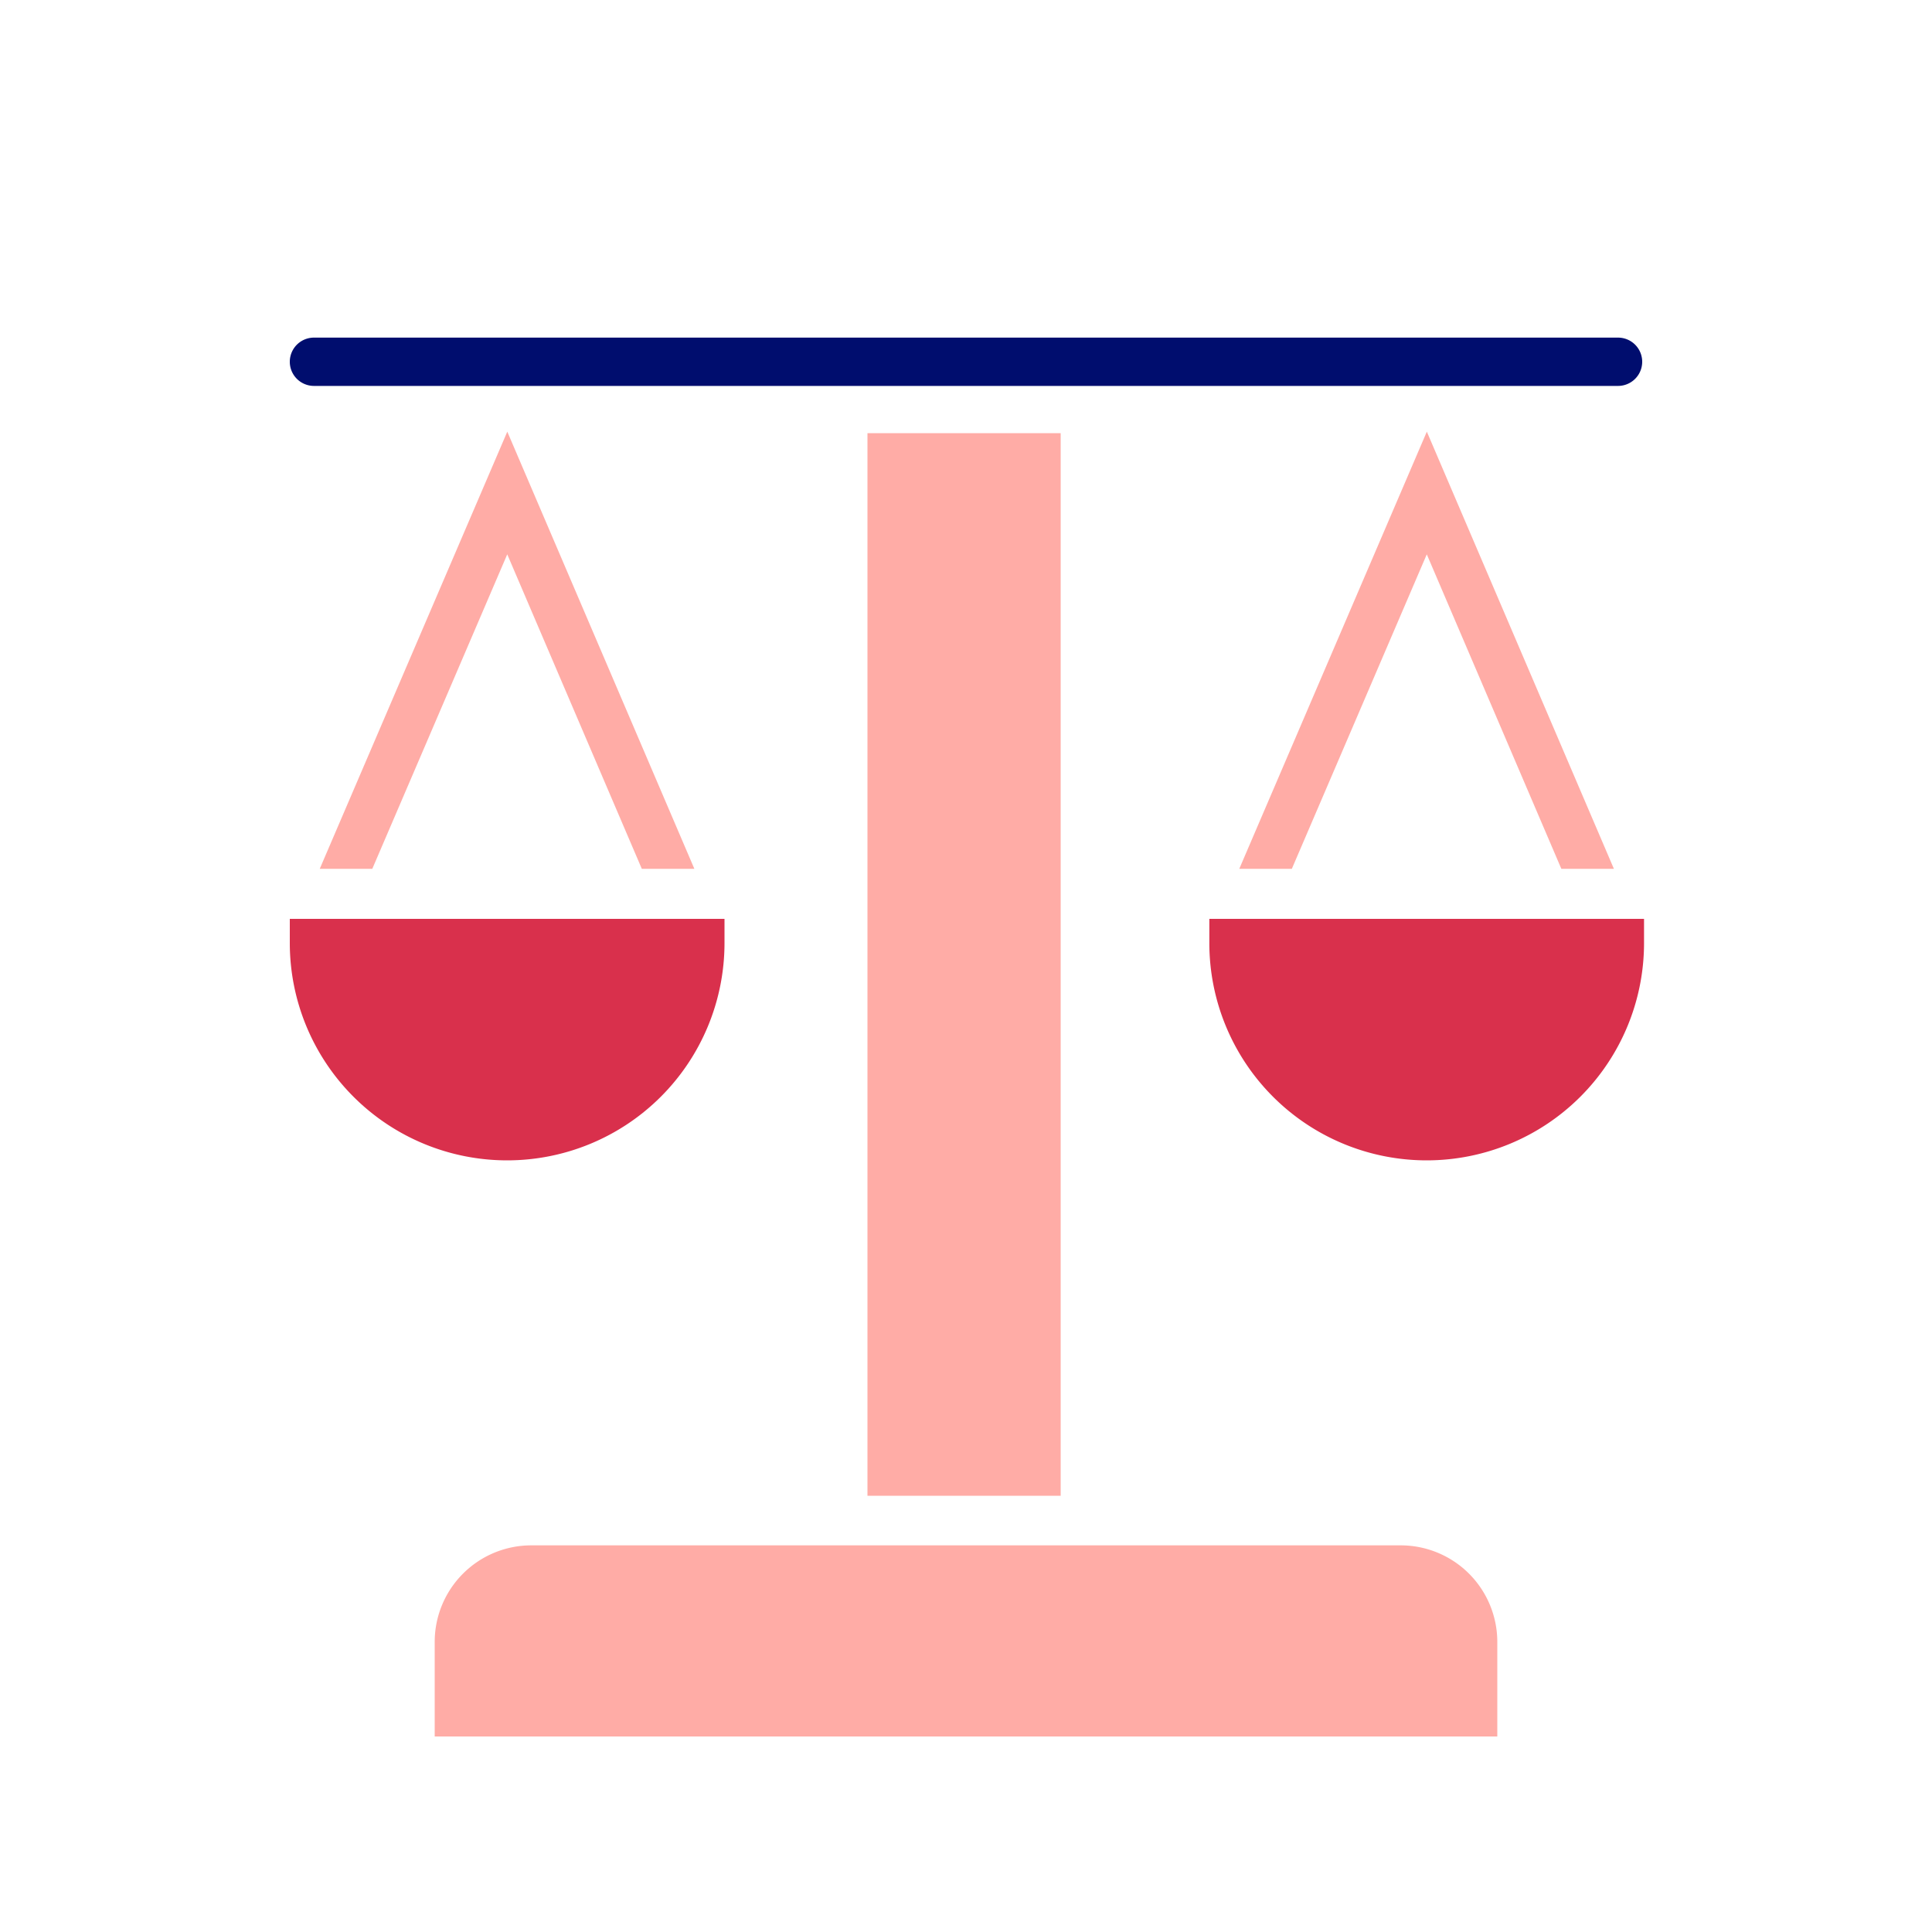 <svg xmlns="http://www.w3.org/2000/svg" viewBox="0 0 40 40" focusable="false" aria-hidden="true"><path fill="none" d="M0 0h40v40H0z"/><g data-name="Icon Red"><path d="M33.5 6.99h-27a.5.5 0 0 0 0 1h27a.5.5 0 0 0 0-1" fill="#000d6e"/><path d="M6 19.524a4.5 4.5 0 0 0 9 0v-.5H6ZM25.038 19.024v.5a4.5 4.5 0 0 0 9 0v-.5Z" fill="#d9304c"/><path fill="#ffaca6" d="M17.96 8.968h4v22h-4zM29 31.995H11a2 2 0 0 0-2 2v1.957h22v-1.957a2 2 0 0 0-2-2M13.288 17.988h1.088l-3.873-9.051-3.883 9.051h1.088l2.794-6.511zM29.541 8.937l-3.883 9.051h1.088l2.794-6.511 2.786 6.511h1.088z"/></g></svg>